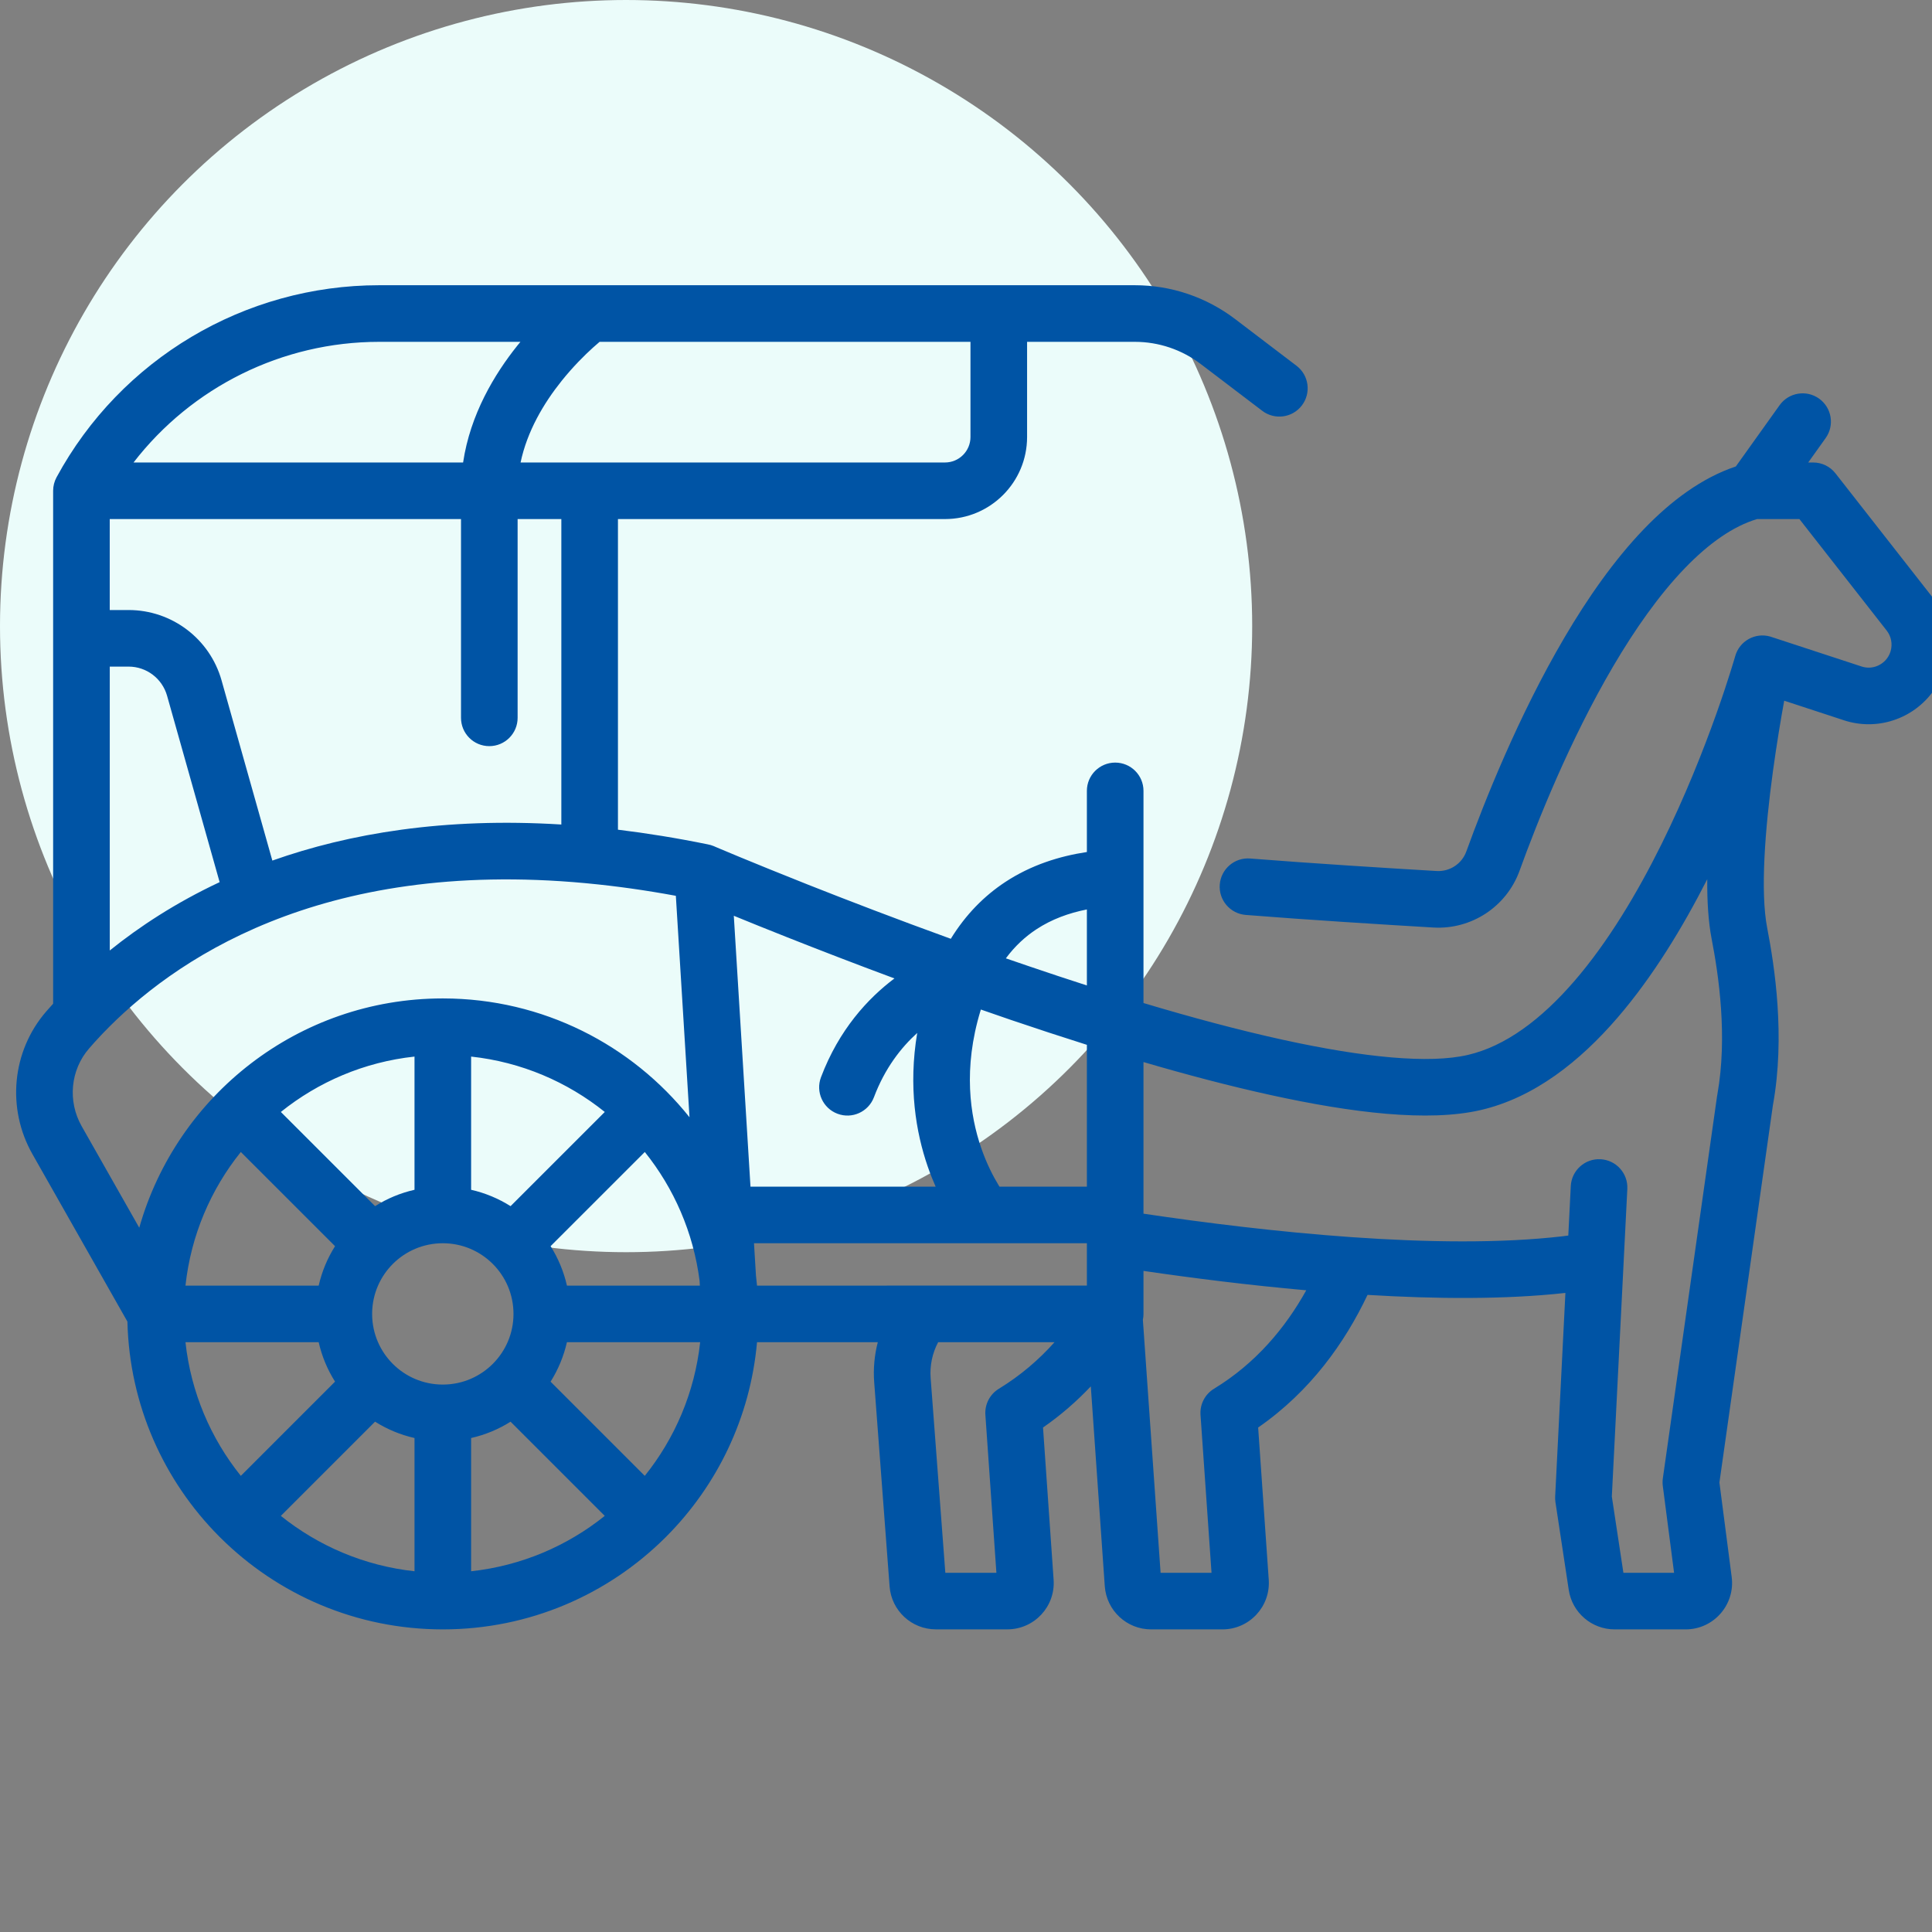 <svg xmlns="http://www.w3.org/2000/svg" width="60" height="60" viewBox="0 0 60 60" fill="none"><rect x="0" y="0" width="60" height="60" fill="#808080" stroke="none"/><g id="wagon" clip-path="url(#clip0_956_24618)"><circle id="Ellipse 5" cx="19.444" cy="19.444" r="19.444" fill="#EBFCFA"></circle><path id="Vector (Stroke)" fill-rule="evenodd" clip-rule="evenodd" d="M18.32 8.858C18.314 8.858 18.309 8.858 18.303 8.858H11.774C7.594 8.858 3.749 11.148 1.756 14.823C1.687 14.951 1.65 15.095 1.65 15.242L1.65 31.171C1.577 31.251 1.506 31.331 1.438 31.409L1.438 31.409C0.363 32.648 0.205 34.428 1.007 35.842L1.007 35.842L3.957 41.043C4.019 43.642 5.093 45.99 6.8 47.709C6.808 47.717 6.816 47.725 6.823 47.733C6.831 47.741 6.839 47.748 6.847 47.756C8.618 49.515 11.058 50.602 13.752 50.602C16.446 50.602 18.886 49.515 20.657 47.755C20.665 47.748 20.673 47.74 20.68 47.733C20.688 47.725 20.695 47.718 20.702 47.71C22.268 46.134 23.302 44.027 23.51 41.684L27.261 41.683C27.156 42.086 27.117 42.507 27.149 42.928L27.627 49.268C27.684 50.02 28.311 50.601 29.065 50.601H31.283C32.119 50.601 32.779 49.894 32.721 49.061L32.392 44.333C32.949 43.947 33.441 43.515 33.876 43.055L34.31 49.261C34.364 50.015 34.99 50.602 35.749 50.602H37.964C38.8 50.602 39.46 49.893 39.402 49.06L39.402 49.06L39.073 44.333C40.7 43.206 41.769 41.692 42.47 40.214C44.605 40.343 46.753 40.359 48.615 40.153L48.297 46.477C48.294 46.536 48.297 46.595 48.306 46.653L48.719 49.376C48.719 49.376 48.719 49.376 48.719 49.376C48.825 50.081 49.432 50.602 50.144 50.602H52.349C53.219 50.602 53.891 49.837 53.779 48.974L53.779 48.974L53.398 46.041L55.059 34.325C55.448 32.188 55.112 30.009 54.882 28.82L54.882 28.82C54.663 27.695 54.816 25.74 55.06 23.954C55.176 23.106 55.306 22.331 55.41 21.761L57.263 22.368C57.263 22.368 57.264 22.368 57.264 22.369C57.264 22.369 57.264 22.369 57.264 22.369C57.517 22.452 57.777 22.492 58.034 22.492C59.099 22.492 60.088 21.796 60.403 20.713C60.626 19.949 60.466 19.126 59.978 18.501L57.002 14.7C56.835 14.487 56.58 14.363 56.31 14.363H56.156L56.697 13.605C56.979 13.21 56.888 12.661 56.493 12.379C56.098 12.097 55.549 12.189 55.267 12.584L53.908 14.486C52.839 14.844 51.883 15.569 51.05 16.434C50.13 17.391 49.304 18.576 48.588 19.795C47.154 22.233 46.093 24.91 45.539 26.441L45.538 26.442C45.4 26.827 45.024 27.074 44.614 27.05C43.13 26.963 40.726 26.813 38.827 26.662C38.343 26.623 37.92 26.984 37.881 27.468C37.842 27.951 38.203 28.375 38.687 28.414C40.605 28.567 43.025 28.717 44.511 28.805C45.696 28.875 46.787 28.159 47.192 27.04C47.731 25.549 48.749 22.988 50.103 20.686C50.78 19.535 51.525 18.476 52.317 17.653C53.08 16.86 53.837 16.338 54.568 16.12H55.882L58.593 19.583C58.593 19.583 58.593 19.583 58.593 19.583C58.734 19.764 58.779 20.001 58.715 20.22L58.715 20.222C58.625 20.531 58.341 20.734 58.034 20.734C57.961 20.734 57.887 20.723 57.812 20.698L55.026 19.785C55.009 19.779 54.991 19.773 54.973 19.768C54.506 19.636 54.021 19.908 53.889 20.375L53.889 20.375L53.889 20.376L53.887 20.381C53.886 20.386 53.884 20.393 53.881 20.403C53.875 20.424 53.866 20.454 53.854 20.495C53.829 20.577 53.792 20.699 53.743 20.856C53.645 21.169 53.498 21.62 53.303 22.167C52.913 23.262 52.337 24.73 51.591 26.234C50.843 27.742 49.939 29.255 48.901 30.459C47.856 31.671 46.741 32.494 45.585 32.762C44.385 33.041 42.356 32.843 39.844 32.292C38.471 31.991 37 31.596 35.512 31.15V27.259C35.512 27.256 35.512 27.254 35.512 27.251V24.561C35.512 24.076 35.119 23.683 34.633 23.683C34.148 23.683 33.754 24.076 33.754 24.561V26.46C32.901 26.589 32.024 26.863 31.222 27.39C30.569 27.82 29.993 28.399 29.528 29.155C27.849 28.547 26.321 27.959 25.097 27.475C24.2 27.119 23.467 26.82 22.959 26.61C22.705 26.504 22.507 26.421 22.373 26.365C22.306 26.337 22.256 26.315 22.221 26.301C22.204 26.294 22.192 26.288 22.183 26.284L22.172 26.279L22.171 26.279C22.171 26.279 22.171 26.279 22.171 26.279C22.171 26.279 22.171 26.279 22.171 26.279L22.171 26.279C22.107 26.252 22.04 26.232 21.974 26.221C21.009 26.024 20.082 25.875 19.191 25.767V16.12H29.347C30.755 16.12 31.897 14.979 31.897 13.571V10.616L35.245 10.616C35.985 10.616 36.704 10.859 37.292 11.307L39.2 12.758C39.586 13.052 40.138 12.977 40.431 12.591C40.725 12.204 40.651 11.653 40.264 11.359L38.357 9.908C38.357 9.908 38.357 9.908 38.357 9.908C37.462 9.227 36.369 8.858 35.245 8.858L18.32 8.858ZM30.139 10.616H18.621C18.562 10.666 18.492 10.726 18.415 10.796C18.149 11.037 17.794 11.389 17.44 11.831C16.884 12.526 16.371 13.392 16.167 14.363H18.312C18.318 14.363 18.323 14.363 18.328 14.363H29.347C29.785 14.363 30.139 14.008 30.139 13.571V10.616ZM14.382 14.363C14.605 12.863 15.362 11.614 16.067 10.733C16.099 10.693 16.131 10.655 16.162 10.616H11.774C8.761 10.616 5.954 12.023 4.147 14.363H14.382ZM3.408 16.12H14.317V22.293C14.317 22.779 14.71 23.172 15.196 23.172C15.681 23.172 16.075 22.779 16.075 22.293V16.12H17.433V25.606C13.801 25.381 10.84 25.883 8.458 26.726L6.881 21.131L6.881 21.13C6.516 19.838 5.337 18.945 3.994 18.945H3.408L3.408 16.12ZM2.766 32.562C2.188 33.227 2.095 34.197 2.536 34.975L4.325 38.128C5.488 34.023 9.26 31.014 13.736 31.007C13.742 31.007 13.747 31.007 13.752 31.007C13.757 31.007 13.762 31.007 13.767 31.007C16.862 31.012 19.621 32.452 21.413 34.697L20.989 27.82C20.037 27.644 19.127 27.518 18.258 27.435C18.238 27.433 18.219 27.431 18.199 27.429C9.888 26.652 5.327 29.865 3.192 32.094C3.175 32.114 3.157 32.133 3.138 32.151C3.004 32.292 2.88 32.43 2.766 32.562ZM22.789 28.44L23.307 36.852H29.057C28.972 36.659 28.888 36.449 28.809 36.221C28.447 35.169 28.204 33.756 28.485 32.079C27.985 32.532 27.481 33.173 27.141 34.076C26.969 34.53 26.462 34.76 26.008 34.588C25.554 34.417 25.325 33.91 25.496 33.456C26.055 31.976 26.955 31.004 27.778 30.386C26.533 29.924 25.4 29.485 24.45 29.109C23.805 28.854 23.244 28.627 22.789 28.44ZM30.462 31.352C30.772 31.461 31.086 31.569 31.402 31.677C32.174 31.939 32.962 32.198 33.754 32.448V36.852H31.039C31.03 36.837 31.02 36.822 31.011 36.806C30.852 36.545 30.645 36.153 30.471 35.648C30.126 34.646 29.904 33.188 30.45 31.389C30.454 31.377 30.458 31.365 30.462 31.352ZM30.565 38.61C30.578 38.61 30.59 38.61 30.603 38.61H33.754V39.925L23.51 39.926C23.501 39.821 23.49 39.716 23.477 39.612L23.416 38.61H30.565ZM21.735 39.926L21.726 39.773C21.533 38.271 20.927 36.9 20.025 35.776L17.099 38.701C17.333 39.072 17.507 39.485 17.607 39.926H21.735ZM17.606 41.684C17.506 42.125 17.332 42.538 17.099 42.909L20.024 45.834C20.957 44.672 21.574 43.245 21.744 41.684H17.606ZM18.781 47.077L15.856 44.152C15.485 44.386 15.072 44.559 14.631 44.659V48.797C16.192 48.627 17.619 48.01 18.781 47.077ZM12.873 48.797V44.659C12.432 44.559 12.019 44.385 11.648 44.151L8.722 47.077C9.884 48.01 11.312 48.627 12.873 48.797ZM7.479 45.834L10.405 42.908C10.171 42.538 9.997 42.125 9.897 41.684H5.76C5.93 43.245 6.546 44.672 7.479 45.834ZM5.76 39.926H9.897C9.997 39.485 10.171 39.072 10.405 38.701L7.479 35.776C6.546 36.938 5.929 38.365 5.76 39.926ZM8.722 34.533L11.648 37.458C12.019 37.224 12.432 37.05 12.873 36.95V32.813C11.311 32.982 9.884 33.599 8.722 34.533ZM14.631 32.813V36.95C15.072 37.05 15.485 37.224 15.856 37.458L18.782 34.533C17.619 33.599 16.192 32.982 14.631 32.813ZM11.557 40.83C11.557 40.822 11.557 40.813 11.557 40.805C11.557 40.797 11.557 40.789 11.557 40.781C11.57 39.579 12.547 38.61 13.752 38.61C14.964 38.61 15.947 39.592 15.947 40.805C15.947 42.011 14.973 42.99 13.769 42.999C13.763 42.999 13.758 42.999 13.752 42.999C13.746 42.999 13.74 42.999 13.734 42.999C12.538 42.99 11.57 42.025 11.557 40.83ZM32.749 41.683L29.135 41.683C28.954 42.024 28.873 42.409 28.902 42.796C28.902 42.796 28.902 42.796 28.902 42.796C28.902 42.796 28.902 42.796 28.902 42.796L29.358 48.844H30.944L30.602 43.94C30.579 43.612 30.741 43.299 31.022 43.128C31.694 42.718 32.265 42.226 32.749 41.683ZM35.493 40.987C35.506 40.928 35.512 40.867 35.512 40.804V39.469C37.031 39.691 38.774 39.912 40.567 40.071C39.916 41.241 38.998 42.339 37.703 43.128C37.422 43.298 37.26 43.612 37.283 43.94L37.625 48.844H36.043L35.493 40.987ZM41.978 38.421C44.306 38.584 46.608 38.616 48.516 38.395L48.517 38.395C48.58 38.388 48.643 38.38 48.705 38.371L48.782 36.834C48.807 36.349 49.22 35.976 49.704 36.001C50.189 36.025 50.562 36.438 50.538 36.923L50.426 39.144C50.426 39.152 50.425 39.161 50.425 39.169L50.057 46.477L50.416 48.844H51.99L51.64 46.149C51.63 46.07 51.63 45.99 51.641 45.912L53.324 34.048C53.327 34.026 53.33 34.005 53.335 33.984C53.654 32.189 53.376 30.289 53.156 29.155C53.053 28.623 53.015 27.986 53.02 27.305C52.262 28.795 51.331 30.332 50.232 31.607C49.07 32.955 47.653 34.087 45.983 34.474C44.357 34.851 41.978 34.56 39.468 34.009C38.202 33.732 36.863 33.379 35.512 32.983V37.692C37.416 37.975 39.693 38.26 41.977 38.421M33.754 30.604C33.155 30.411 32.557 30.213 31.968 30.012C31.723 29.929 31.48 29.845 31.238 29.762C31.526 29.373 31.85 29.081 32.188 28.859C32.658 28.55 33.189 28.355 33.754 28.244V30.604ZM3.409 29.518V20.702H3.994C4.549 20.702 5.037 21.071 5.189 21.608C5.189 21.608 5.189 21.608 5.189 21.608L6.821 27.396C5.458 28.035 4.329 28.777 3.409 29.518Z" fill="#0054A5"></path></g><defs><clipPath id="clip0_956_24618"><rect width="60" height="60" fill="white"></rect></clipPath></defs></svg>
